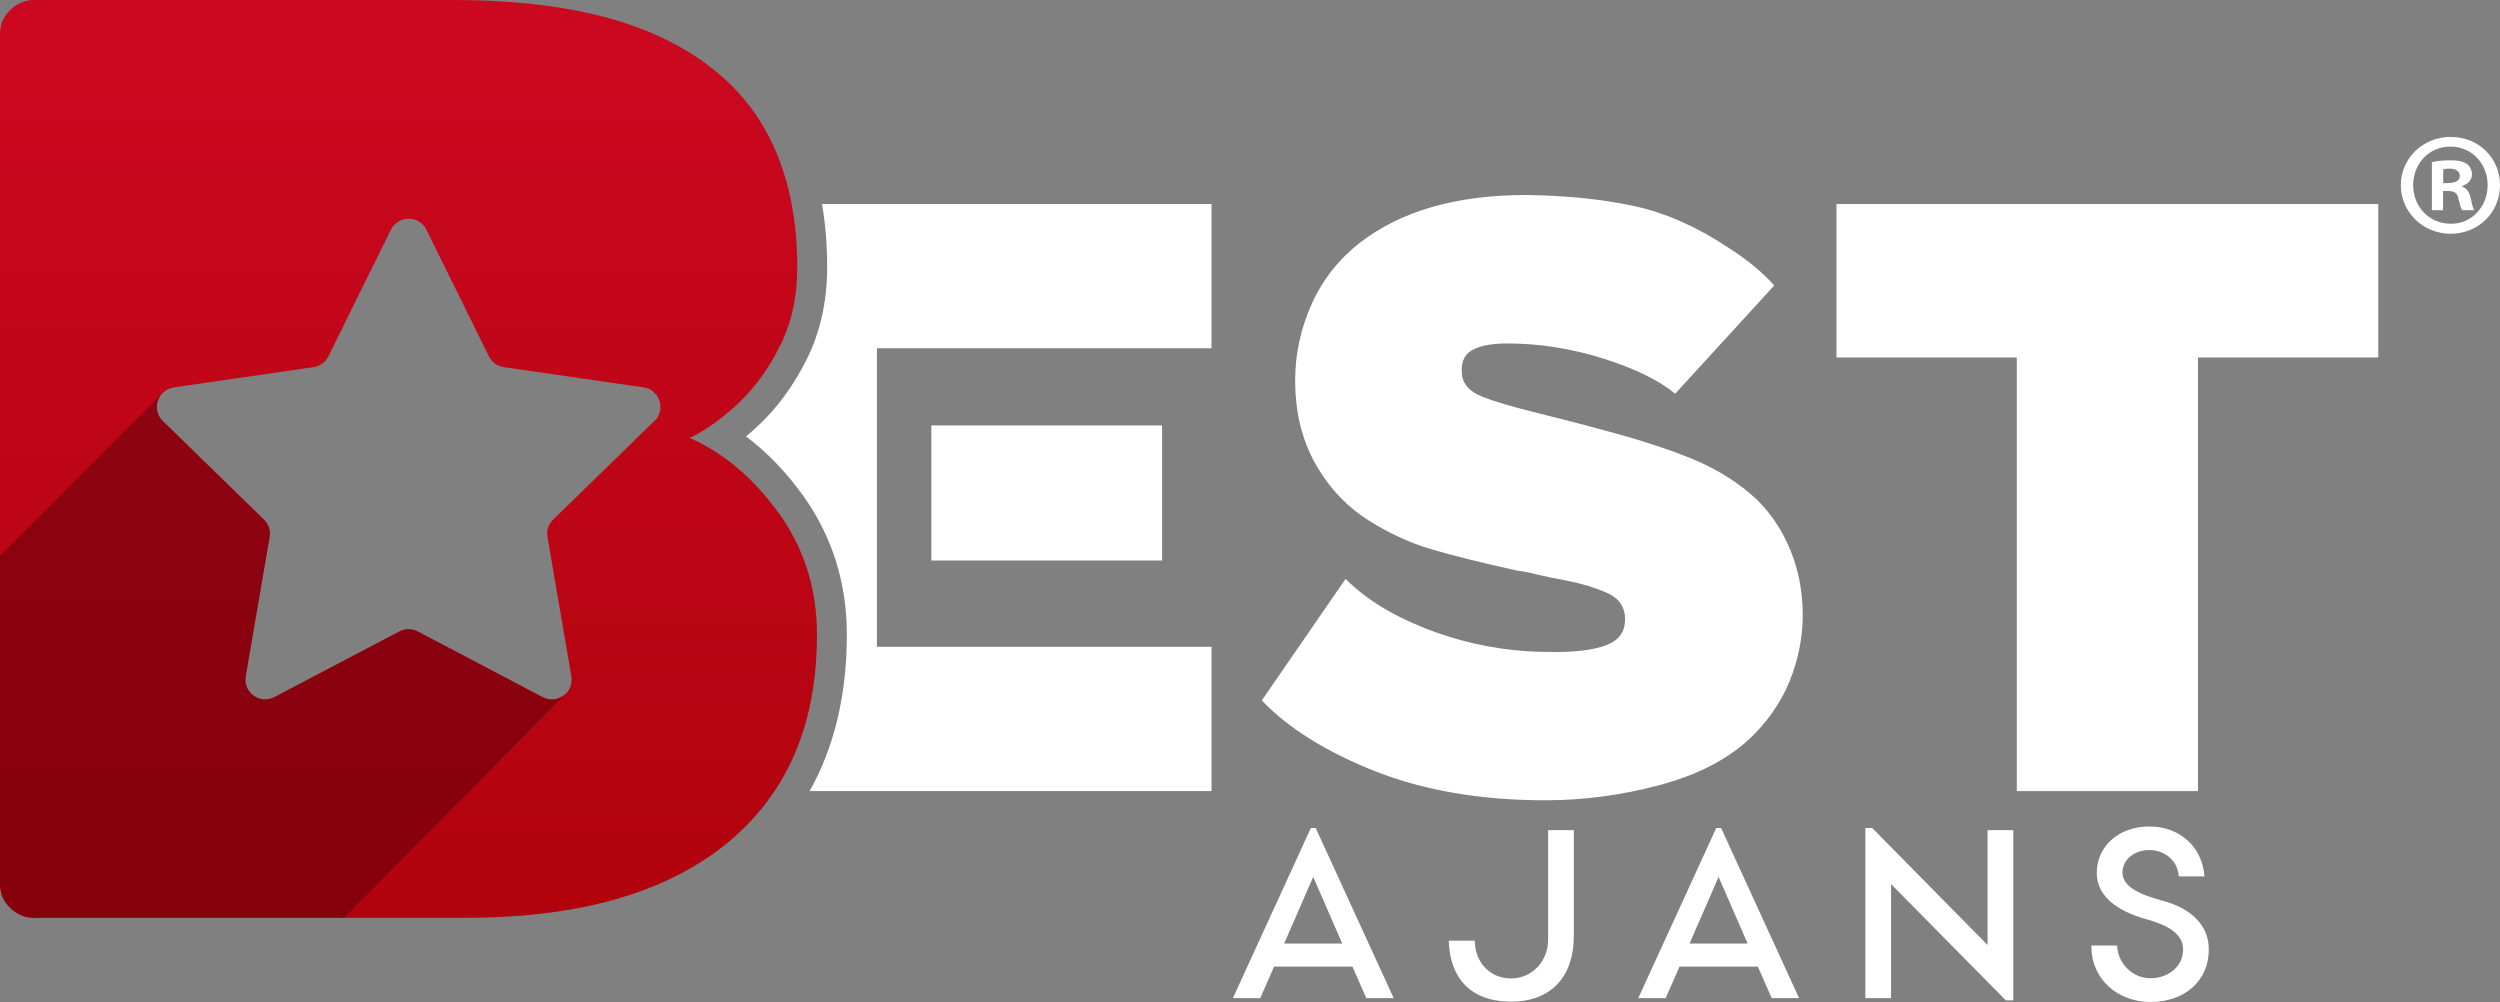 <?xml version="1.0" encoding="UTF-8" standalone="no"?>
<svg
   id="Layer_2"
   data-name="Layer 2"
   viewBox="0 0 149.73 60.01"
   version="1.1"
   sodipodi:docname="6524d60b5763853ae8e4e28b2a1b5349.svg"
   width="149.73"
   height="60.01"
   xmlns:inkscape="http://www.inkscape.org/namespaces/inkscape"
   xmlns:sodipodi="http://sodipodi.sourceforge.net/DTD/sodipodi-0.dtd"
   xmlns="http://www.w3.org/2000/svg"
   xmlns:svg="http://www.w3.org/2000/svg">
  <rect x="0" y="0" width="149.73" height="60.01" fill="#808080" stroke="none"/>
  <sodipodi:namedview
     id="namedview47"
     pagecolor="#ffffff"
     bordercolor="#666666"
     borderopacity="1.0"
     inkscape:pageshadow="2"
     inkscape:pageopacity="0.0"
     inkscape:pagecheckerboard="0" />
  <defs
     id="defs9">
    <style
       id="style2">
      .cls-1 {
        fill: #fff;
      }

      .cls-2 {
        fill: #5c000b;
      }

      .cls-3 {
        fill: url(#linear-gradient);
      }

      .cls-4 {
        opacity: .5;
      }
    </style>
    <linearGradient
       id="linear-gradient"
       x1="24.46"
       y1="54.97"
       x2="24.46"
       y2="0"
       gradientUnits="userSpaceOnUse">
      <stop
         offset="0"
         stop-color="#b1030d"
         id="stop4" />
      <stop
         offset="1"
         stop-color="#cc0820"
         id="stop6" />
    </linearGradient>
  </defs>
  <g
     id="Layer_1-2"
     data-name="Layer 1">
    <g
       id="g43">
      <path
         class="cls-3"
         d="m 46.65,30.75 c -1.52,-2.12 -3.3,-3.62 -5.34,-4.52 0.89,-0.42 1.83,-1.08 2.83,-2 0.99,-0.91 1.85,-2.07 2.55,-3.46 0.71,-1.38 1.06,-2.97 1.06,-4.75 0,-3.45 -0.73,-6.36 -2.2,-8.72 C 44.09,4.95 41.83,3.14 38.8,1.88 35.76,0.63 31.86,0 27.1,0 H 2.04 C 1.51,0 1.04,0.19 0.62,0.59 0.21,0.98 0,1.47 0,2.04 v 50.89 c 0,0.58 0.21,1.06 0.62,1.45 0.42,0.4 0.89,0.59 1.42,0.59 h 25.84 c 4.5,0 8.31,-0.65 11.43,-1.96 3.11,-1.31 5.5,-3.22 7.15,-5.74 1.65,-2.51 2.47,-5.6 2.47,-9.26 0,-2.73 -0.76,-5.15 -2.28,-7.27 z m -7.47,-5.53 -6.05,5.9 c -0.28,0.27 -0.41,0.66 -0.34,1.05 l 1.43,8.33 c 0.06,0.38 -0.05,0.72 -0.26,0.97 l -0.09,0.09 c -0.34,0.33 -0.88,0.45 -1.37,0.19 l -7.48,-3.93 c -0.34,-0.18 -0.76,-0.18 -1.1,0 l -7.48,3.93 c -0.87,0.46 -1.89,-0.28 -1.72,-1.25 l 1.43,-8.33 c 0.07,-0.39 -0.06,-0.78 -0.34,-1.05 L 9.76,25.22 C 9.25,24.73 9.31,23.98 9.74,23.54 l 0.08,-0.07 c 0.16,-0.14 0.36,-0.23 0.6,-0.27 l 8.36,-1.21 c 0.39,-0.06 0.72,-0.3 0.89,-0.65 l 3.74,-7.58 c 0.44,-0.88 1.69,-0.88 2.13,0 l 3.74,7.58 c 0.17,0.35 0.51,0.59 0.89,0.65 l 8.37,1.21 c 0.97,0.14 1.36,1.34 0.66,2.02 z"
         id="path11"
         style="fill:url(#linear-gradient)" />
      <g
         class="cls-4"
         id="g15">
        <path
           class="cls-2"
           d="M 33.87,41.56 20.6,54.98 H 2.04 c -0.53,0 -1,-0.19 -1.42,-0.59 C 0.2,54 0,53.52 0,52.94 V 33.27 l 9.73,-9.73 c -0.43,0.44 -0.49,1.19 0.02,1.68 l 6.05,5.9 c 0.28,0.27 0.41,0.66 0.34,1.05 l -1.43,8.33 c -0.17,0.97 0.85,1.71 1.72,1.25 l 7.48,-3.93 c 0.35,-0.18 0.76,-0.18 1.1,0 l 7.48,3.93 c 0.49,0.26 1.02,0.14 1.37,-0.19 z"
           id="path13" />
      </g>
      <g
         id="g21">
        <path
           class="cls-1"
           d="m 52.52,20.86 v 17.88 h 20.04 v 8.64 H 48.49 c 1.48,-2.63 2.23,-5.78 2.23,-9.37 0,-3.09 -0.88,-5.89 -2.61,-8.31 -1.02,-1.42 -2.17,-2.62 -3.43,-3.56 0.22,-0.18 0.44,-0.38 0.67,-0.59 1.15,-1.06 2.14,-2.39 2.93,-3.96 0.83,-1.63 1.26,-3.5 1.26,-5.57 0,-1.33 -0.1,-2.6 -0.31,-3.8 h 23.33 v 8.64 z"
           id="path17" />
        <rect
           class="cls-1"
           x="55.78"
           y="25.48"
           width="13.82"
           height="8.09"
           id="rect19" />
      </g>
      <path
         class="cls-1"
         d="m 85.37,37.64 c 1.98,0.77 3.99,1.22 6.03,1.36 0.4,0.03 0.99,0.05 1.76,0.05 1.34,0 2.37,-0.14 3.09,-0.43 0.72,-0.28 1.08,-0.8 1.08,-1.53 0,-0.73 -0.36,-1.26 -1.08,-1.58 -0.72,-0.32 -1.52,-0.56 -2.39,-0.73 -0.87,-0.17 -1.44,-0.28 -1.71,-0.35 -0.5,-0.13 -0.92,-0.22 -1.26,-0.25 -2.14,-0.47 -3.86,-0.9 -5.15,-1.28 -1.29,-0.38 -2.55,-0.96 -3.77,-1.73 -1.22,-0.77 -2.22,-1.79 -2.99,-3.06 -0.94,-1.51 -1.41,-3.28 -1.41,-5.33 0,-1.57 0.33,-3.09 0.98,-4.55 0.65,-1.46 1.62,-2.69 2.89,-3.69 2.48,-1.91 5.79,-2.86 9.95,-2.86 2.41,0.03 4.55,0.25 6.43,0.65 1.88,0.4 3.75,1.22 5.63,2.46 1.21,0.77 2.14,1.54 2.81,2.31 l -5.93,6.48 c -0.97,-0.8 -2.41,-1.51 -4.32,-2.11 -1.91,-0.6 -3.82,-0.9 -5.73,-0.9 -0.97,0 -1.69,0.14 -2.16,0.43 -0.47,0.28 -0.65,0.8 -0.55,1.53 0.1,0.54 0.5,0.95 1.21,1.23 0.7,0.28 1.81,0.61 3.32,0.98 l 2.36,0.6 1.31,0.35 c 2.18,0.57 4.03,1.16 5.55,1.78 1.52,0.62 2.84,1.45 3.94,2.49 0.87,0.87 1.54,1.9 2.01,3.09 0.47,1.19 0.7,2.45 0.7,3.79 0,1.34 -0.27,2.7 -0.8,3.99 -0.54,1.29 -1.34,2.44 -2.41,3.44 -1.34,1.24 -3.14,2.16 -5.4,2.76 -2.26,0.6 -4.53,0.9 -6.81,0.9 -3.85,0 -7.24,-0.58 -10.17,-1.73 -2.93,-1.16 -5.2,-2.57 -6.81,-4.25 l 5.02,-7.28 c 1.21,1.21 2.8,2.19 4.77,2.96 z"
         id="path23" />
      <polygon
         class="cls-1"
         points="120.79,47.38 120.79,21.41 109.99,21.41 109.99,12.22 142.44,12.22 142.44,21.41 131.64,21.41 131.64,47.38 "
         id="polygon25" />
      <path
         class="cls-1"
         d="m 78.79,49.59 h -0.28 l -4.67,10.19 h 1.64 l 0.83,-1.89 H 81 l 0.83,1.89 h 1.64 L 78.8,49.59 Z m -1.88,6.92 1.74,-3.99 1.74,3.99 H 76.9 Z"
         id="path27" />
      <path
         class="cls-1"
         d="m 88.33,56.35 c 0,1.24 0.87,2.25 2.17,2.25 1.3,0 2.22,-1.08 2.22,-2.31 v -6.57 h 1.54 v 6.34 c 0,2.37 -1.3,3.93 -3.76,3.93 -2.46,0 -3.67,-1.46 -3.73,-3.65 h 1.55 z"
         id="path29" />
      <path
         class="cls-1"
         d="m 103.07,49.59 h -0.28 l -4.67,10.19 h 1.64 l 0.83,-1.89 h 4.69 l 0.83,1.89 h 1.64 l -4.67,-10.19 z m -1.88,6.92 1.74,-3.99 1.74,3.99 h -3.49 z"
         id="path31" />
      <polygon
         class="cls-1"
         points="120.58,49.72 120.58,59.91 120.13,59.91 113.26,52.95 113.26,59.78 111.72,59.78 111.72,49.59 112.13,49.59 119.04,56.6 119.04,49.72 "
         id="polygon33" />
      <path
         class="cls-1"
         d="m 126.8,56.61 c 0.01,1.04 0.9,1.98 1.98,1.98 1.08,0 1.97,-0.7 1.97,-1.73 0,-0.93 -0.92,-1.45 -2.14,-1.79 -1.91,-0.52 -3.03,-1.45 -3.03,-2.79 0,-1.57 1.29,-2.78 3.15,-2.78 1.86,0 3.18,1.26 3.3,2.99 h -1.54 c -0.06,-0.99 -0.89,-1.58 -1.76,-1.58 -0.87,0 -1.61,0.55 -1.61,1.35 0,0.89 1.15,1.35 2.45,1.7 1.6,0.44 2.72,1.4 2.72,2.91 0,1.82 -1.38,3.14 -3.5,3.14 -2.01,0 -3.53,-1.43 -3.53,-3.28 v -0.1 h 1.55 z"
         id="path35" />
      <g
         id="g41">
        <path
           class="cls-1"
           d="m 147.45,11.18 v -0.04 c 0.35,-0.11 0.6,-0.35 0.6,-0.69 0,-0.26 -0.12,-0.49 -0.28,-0.62 -0.21,-0.14 -0.46,-0.23 -1.01,-0.23 -0.48,0 -0.85,0.05 -1.11,0.11 v 2.88 h 0.67 v -1.15 h 0.32 c 0.37,0 0.55,0.14 0.6,0.46 0.09,0.34 0.14,0.58 0.23,0.69 h 0.72 c -0.07,-0.09 -0.12,-0.26 -0.21,-0.71 -0.09,-0.39 -0.25,-0.62 -0.53,-0.71 z m -0.8,-0.21 h -0.32 v -0.83 c 0.07,-0.02 0.19,-0.04 0.37,-0.04 0.42,0 0.62,0.18 0.62,0.44 0,0.3 -0.3,0.42 -0.67,0.42 z"
           id="path37" />
        <path
           class="cls-1"
           d="m 146.79,8.2 h -0.02 c -1.66,0 -2.98,1.29 -2.98,2.89 0,1.6 1.32,2.91 2.98,2.91 1.66,0 2.96,-1.27 2.96,-2.91 0,-1.64 -1.29,-2.89 -2.95,-2.89 z m 0,5.2 c -1.31,0 -2.26,-1.02 -2.26,-2.31 0,-1.29 0.95,-2.31 2.22,-2.31 h 0.02 c 1.29,0 2.22,1.04 2.22,2.31 0,1.27 -0.94,2.33 -2.21,2.31 z"
           id="path39" />
      </g>
    </g>
  </g>
</svg>

